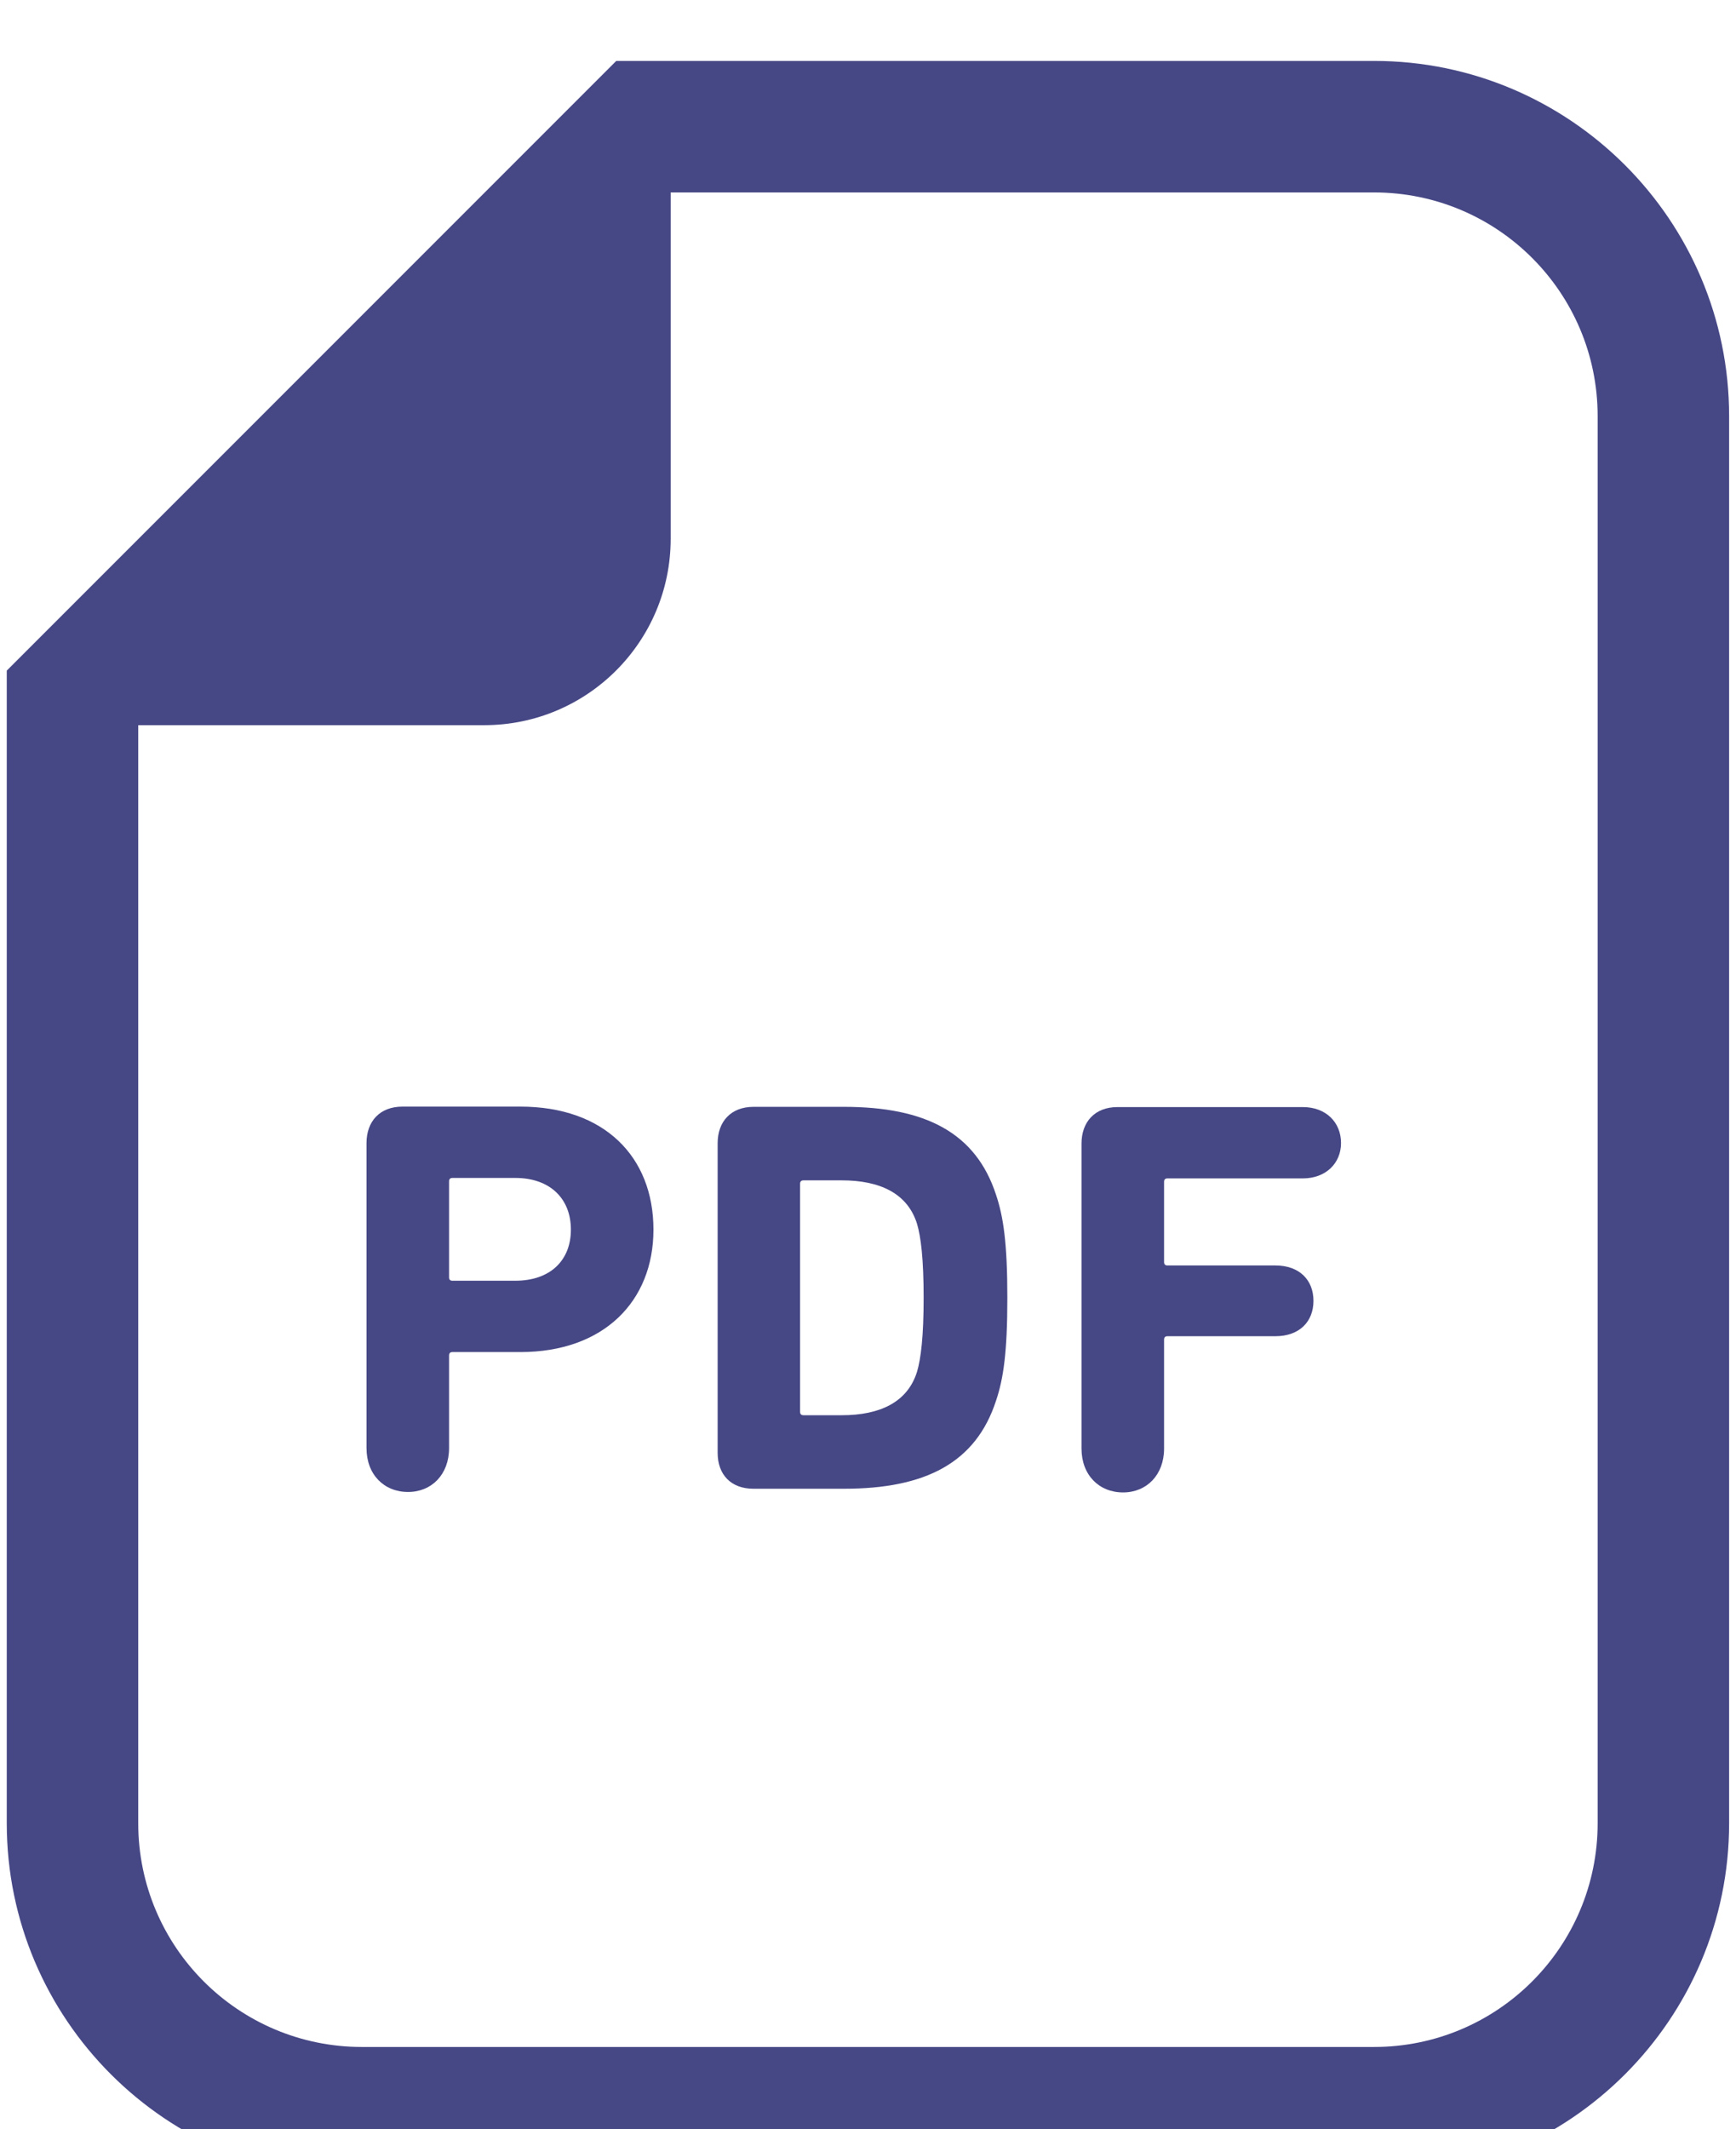 <?xml version="1.0" encoding="UTF-8" standalone="no"?>
<!DOCTYPE svg PUBLIC "-//W3C//DTD SVG 1.1//EN" "http://www.w3.org/Graphics/SVG/1.1/DTD/svg11.dtd">
<svg width="100%" height="100%" viewBox="0 0 84 103" version="1.1" xmlns="http://www.w3.org/2000/svg" xmlns:xlink="http://www.w3.org/1999/xlink" xml:space="preserve" xmlns:serif="http://www.serif.com/" style="fill-rule:evenodd;clip-rule:evenodd;stroke-linejoin:round;stroke-miterlimit:2;">
    <g transform="matrix(1,0,0,1,-4091.05,-36910.1)">
        <g transform="matrix(5.556,0,0,5.556,0,0)">
            <g transform="matrix(1,0,0,1,750.244,6646.91)">
                <path d="M0,12.25C0,13.326 -0.872,14.198 -1.947,14.198L-10.762,14.198C-11.838,14.198 -12.71,13.326 -12.71,12.25L-12.71,2.69L-9.696,2.69C-8.8,2.69 -8.073,1.963 -8.073,1.067L-8.073,-1.948L-1.947,-1.948C-0.872,-1.948 0,-1.076 0,0L0,12.25ZM-1.947,-3.093L-8.547,-3.093L-13.855,2.215L-13.855,12.25C-13.855,13.955 -12.468,15.343 -10.762,15.343L-1.947,15.343C-0.242,15.343 1.145,13.955 1.145,12.25L1.145,0C1.145,-1.705 -0.242,-3.093 -1.947,-3.093" style="fill:rgb(70,71,133);fill-rule:nonzero;"/>
            </g>
        </g>
        <g transform="matrix(5.556,0,0,5.556,0,0)">
            <g transform="matrix(1,0,0,1,740.818,6654.76)">
                <path d="M0,-0.323L-0.548,-0.323C-0.567,-0.323 -0.577,-0.333 -0.577,-0.352L-0.577,-1.189C-0.577,-1.208 -0.567,-1.218 -0.548,-1.218L0,-1.218C0.303,-1.218 0.484,-1.037 0.484,-0.768C0.484,-0.499 0.303,-0.323 0,-0.323M0.044,-1.839L-0.983,-1.839C-1.179,-1.839 -1.296,-1.712 -1.296,-1.521L-1.296,1.134C-1.296,1.364 -1.144,1.516 -0.934,1.516C-0.729,1.516 -0.577,1.364 -0.577,1.134L-0.577,0.328C-0.577,0.308 -0.567,0.298 -0.548,0.298L0.044,0.298C0.768,0.298 1.203,-0.142 1.203,-0.768C1.203,-1.404 0.773,-1.839 0.044,-1.839" style="fill:rgb(70,71,133);fill-rule:nonzero;"/>
            </g>
        </g>
        <g transform="matrix(5.556,0,0,5.556,0,0)">
            <g transform="matrix(1,0,0,1,744.316,6653.94)">
                <path d="M0,1.291C-0.083,1.555 -0.323,1.668 -0.656,1.668L-0.988,1.668C-1.008,1.668 -1.018,1.658 -1.018,1.638L-1.018,-0.347C-1.018,-0.367 -1.008,-0.377 -0.988,-0.377L-0.656,-0.377C-0.323,-0.377 -0.083,-0.264 0,0C0.034,0.112 0.058,0.308 0.058,0.645C0.058,0.983 0.034,1.178 0,1.291M-0.636,-1.017L-1.424,-1.017C-1.619,-1.017 -1.736,-0.89 -1.736,-0.7L-1.736,1.995C-1.736,2.186 -1.619,2.308 -1.424,2.308L-0.636,2.308C0.073,2.308 0.513,2.083 0.689,1.54C0.753,1.35 0.787,1.12 0.787,0.645C0.787,0.171 0.753,-0.059 0.689,-0.25C0.513,-0.792 0.073,-1.017 -0.636,-1.017" style="fill:rgb(70,71,133);fill-rule:nonzero;"/>
            </g>
        </g>
        <g transform="matrix(5.556,0,0,5.556,0,0)">
            <g transform="matrix(1,0,0,1,747.676,6656.28)">
                <path d="M0,-3.355L-1.614,-3.355C-1.809,-3.355 -1.927,-3.228 -1.927,-3.037L-1.927,-0.382C-1.927,-0.152 -1.775,0 -1.565,0C-1.36,0 -1.208,-0.152 -1.208,-0.382L-1.208,-1.33C-1.208,-1.35 -1.198,-1.36 -1.179,-1.36L-0.239,-1.36C-0.029,-1.36 0.093,-1.487 0.093,-1.668C0.093,-1.849 -0.029,-1.976 -0.239,-1.976L-1.179,-1.976C-1.198,-1.976 -1.208,-1.986 -1.208,-2.005L-1.208,-2.705C-1.208,-2.724 -1.198,-2.734 -1.179,-2.734L0,-2.734C0.201,-2.734 0.333,-2.866 0.333,-3.042C0.333,-3.223 0.201,-3.355 0,-3.355" style="fill:rgb(70,71,133);fill-rule:nonzero;"/>
            </g>
        </g>
    </g>
</svg>
